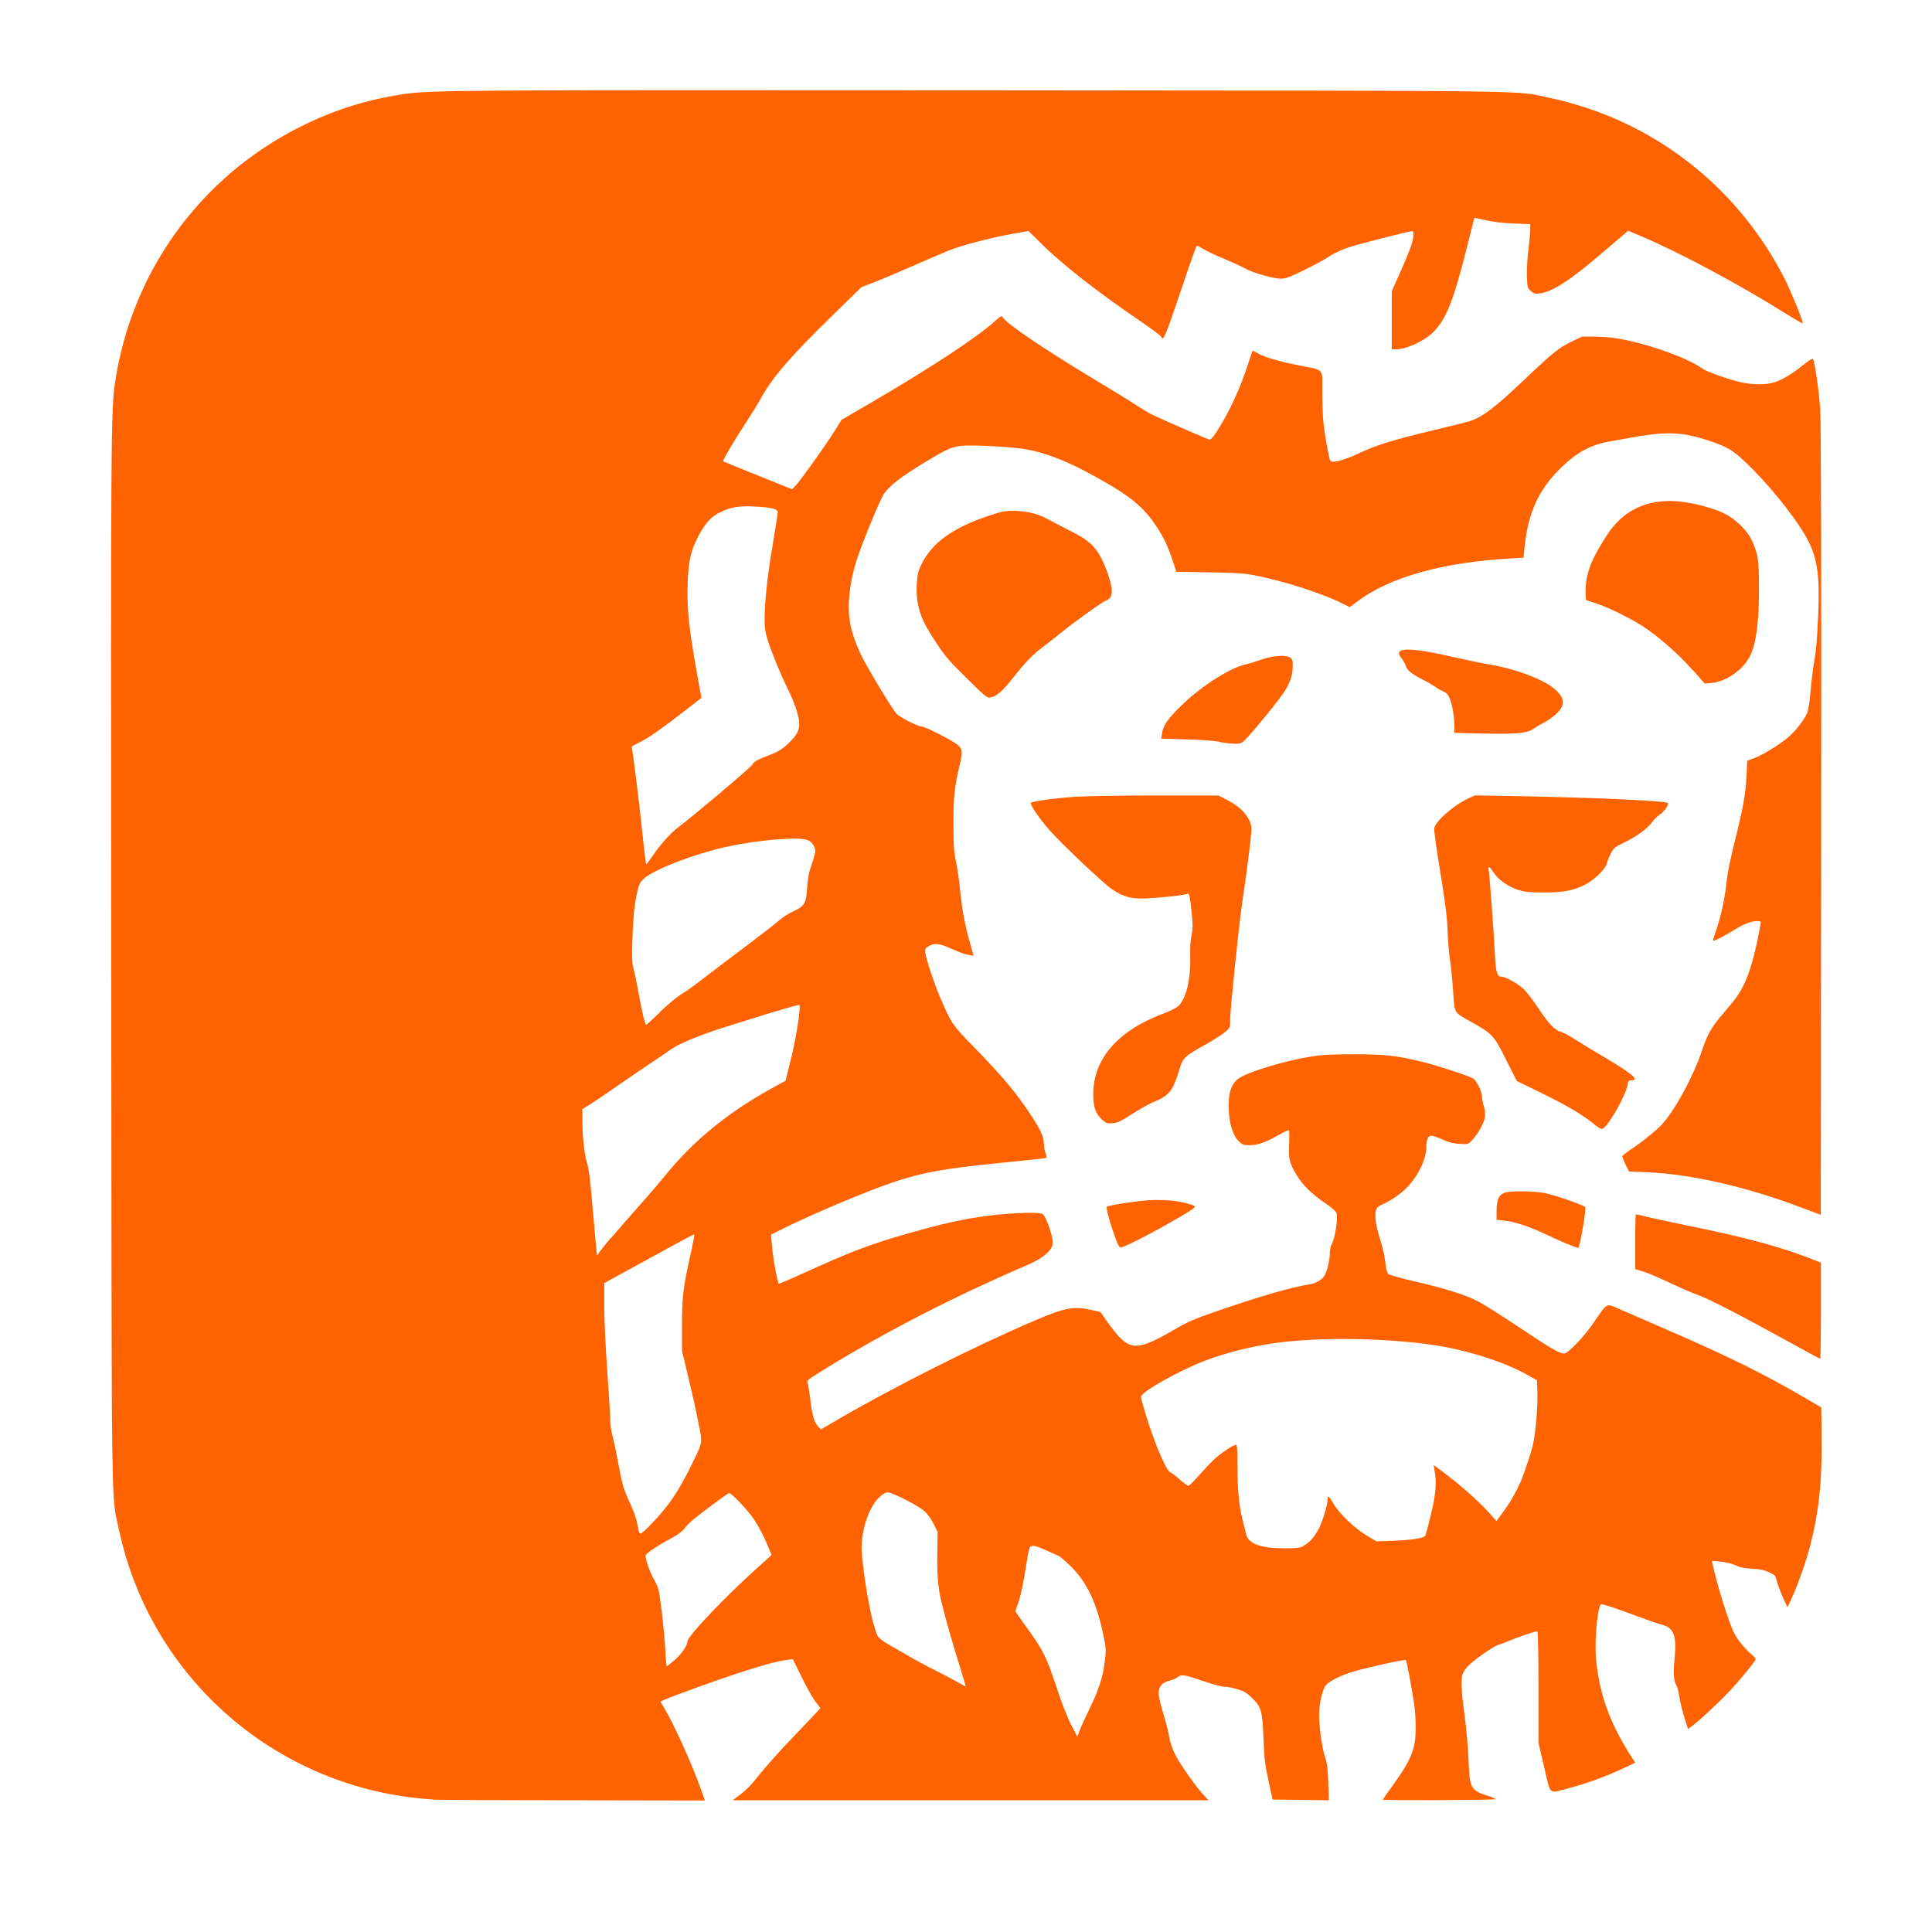 <?xml version="1.0" encoding="UTF-8"?>
<svg id="Layer_1" data-name="Layer 1" xmlns="http://www.w3.org/2000/svg" viewBox="0 0 160 160">
  <defs>
    <style>
      .cls-1 {
        fill: #ff6200;
        isolation: isolate;
      }
    </style>
  </defs>
  <path id="path1353" class="cls-1" d="M35.8,149.02c-12.73-.8-23.34-9.95-25.96-22.4-.64-3.04-.59.72-.63-46.95-.04-43.95-.02-45.77.33-48.07,1.39-9.14,7.07-16.96,15.31-21.09,2.78-1.39,5.41-2.23,8.48-2.7,2.31-.35,4.12-.36,48.07-.33,47.67.04,43.91-.01,46.95.63,8.46,1.79,15.61,7.33,19.51,15.11.51,1.02,1.51,3.49,1.44,3.56-.03.03-.74-.39-1.59-.92-3.64-2.29-8.68-4.98-11.75-6.28l-1.12-.47-.87.74c-.48.41-1.25,1.07-1.73,1.47-2.17,1.86-3.71,2.84-4.67,2.97-.44.06-.53.04-.79-.19-.28-.24-.29-.29-.33-1.2-.02-.52.04-1.51.12-2.19.09-.68.16-1.44.16-1.69v-.46l-1.37-.05c-.91-.03-1.69-.13-2.3-.27-.51-.12-.94-.21-.96-.19-.02.02-.3,1.15-.64,2.51-1.03,4.12-1.62,5.68-2.6,6.78-.73.81-2.32,1.59-3.27,1.59h-.33v-4.81l.74-1.66c.41-.91.81-1.91.9-2.21.19-.64.21-1.11.05-1.11-.23,0-4.23,1.02-5.16,1.31-.61.19-1.25.49-1.75.81-.43.28-1.4.8-2.15,1.16-1.08.53-1.45.66-1.81.66-.63,0-2.33-.49-2.93-.83-.28-.16-1.07-.52-1.76-.81-.69-.28-1.46-.65-1.72-.81s-.51-.29-.55-.29c-.04,0-.54,1.38-1.1,3.07-1.17,3.48-1.59,4.62-1.73,4.62-.05,0-.09-.06-.1-.12,0-.07-.8-.66-1.76-1.32-3.49-2.37-6.47-4.7-8.21-6.43l-1.04-1.03-1.25.22c-1.57.27-4,.89-5.05,1.28-.44.16-1.81.75-3.05,1.29-1.24.55-2.75,1.19-3.37,1.43l-1.12.43-2.53,2.47c-3.4,3.32-4.87,5.03-5.86,6.85-.24.43-.78,1.3-1.2,1.94-.86,1.29-1.93,3.1-1.86,3.16.02.02,1.32.56,2.88,1.18l2.83,1.14.36-.39c.46-.5,2.51-3.39,3.2-4.5l.53-.86,2.1-1.22c5.18-3.01,9.21-5.66,10.7-7.03.39-.36.46-.39.54-.25.29.51,3.38,2.61,7.58,5.14,1.46.88,3.03,1.84,3.5,2.15s1.05.66,1.3.78c.48.24,4.43,1.97,4.72,2.06.13.04.3-.14.68-.73,1.04-1.62,1.96-3.64,2.65-5.83.14-.44.27-.8.29-.8s.19.09.38.2c.56.33,1.69.67,3.34,1,2.28.46,2.03.19,2.03,2.14,0,.91.05,2.09.1,2.62.11,1.04.46,2.98.56,3.14.15.25,1.1,0,2.38-.6,1.44-.68,2.94-1.14,6.26-1.93,1.17-.28,2.42-.59,2.78-.69,1.16-.34,2.14-1.08,4.79-3.6,2.23-2.12,2.75-2.53,3.79-3.03l.85-.41h1.2c.88.02,1.54.09,2.48.29,2.3.48,5.21,1.56,6.21,2.31.36.27,2.08.89,3.2,1.16,1.01.24,2.22.25,2.91,0,.67-.23,1.48-.73,2.36-1.44.51-.41.73-.54.78-.45.15.27.49,2.64.59,4.15.07,1.09.1,11.65.08,34.14l-.03,32.57-1.7-.64c-4.53-1.71-9.05-2.73-12.68-2.89l-1.5-.06-.28-.56c-.15-.31-.28-.61-.27-.68,0-.07.28-.31.63-.54,1.02-.68,2.19-1.62,2.65-2.13,1.07-1.16,2.6-3.98,3.3-6.08.46-1.38.8-1.98,1.76-3.09,1.07-1.25,1.29-1.56,1.68-2.32.55-1.11.98-2.63,1.41-5.02.06-.31.05-.32-.28-.32-.48,0-1.1.24-1.9.74-.91.56-1.75.98-1.75.87,0-.05.09-.35.21-.68.42-1.19.78-2.82.89-3.95.07-.76.29-1.91.65-3.34.75-3.02.96-4.18,1.03-5.65l.06-1.27.59-.22c.7-.26,2.05-1.09,2.78-1.7.6-.5,1.35-1.46,1.59-2.03.11-.25.21-.96.29-1.89.07-.82.2-1.92.31-2.45.12-.62.23-1.82.3-3.45.2-4.47-.09-5.69-1.99-8.34-1.57-2.2-3.91-4.74-5.13-5.58-.58-.4-1.73-.84-3.06-1.18-1.44-.37-2.8-.36-4.84,0-.82.15-1.84.33-2.25.4-1.6.28-2.76.93-4.14,2.3-1.73,1.73-2.58,3.6-2.87,6.26l-.11,1.07-1.06.06c-5.56.31-9.91,1.51-12.59,3.48l-.75.55-.55-.28c-1.28-.64-3.46-1.41-5.37-1.9-2.44-.62-2.62-.64-5.6-.7l-2.83-.05-.28-.85c-.4-1.22-.71-1.89-1.35-2.88-.89-1.37-1.92-2.3-3.74-3.38-3.17-1.88-5.37-2.79-7.4-3.08-1.35-.19-4.15-.32-5.01-.24-.85.09-1.19.24-3.17,1.44-1.81,1.1-2.75,1.82-3.24,2.5-.31.42-1.62,3.58-2.22,5.33-.39,1.14-.63,2.34-.7,3.45-.1,1.57.16,2.8.95,4.5.45.97,2.61,4.57,2.99,4.97.27.3,1.78,1.06,2.09,1.06.28,0,2.57,1.17,2.96,1.51.42.37.44.57.15,1.78-.4,1.68-.5,2.59-.49,4.81,0,1.78.04,2.3.2,3.05.11.49.27,1.57.35,2.4.17,1.67.4,2.9.83,4.42l.29,1.02-.23-.05c-.13-.03-.35-.07-.49-.1-.14-.03-.65-.23-1.14-.45-.99-.44-1.4-.49-1.88-.19-.3.19-.32.23-.26.57.11.63.74,2.52,1.21,3.62.94,2.21,1.01,2.31,2.86,4.2,2.27,2.32,3.53,3.82,4.68,5.59.82,1.26,1.07,1.82,1.07,2.35,0,.25.06.61.14.8.08.19.11.37.07.39-.04.03-1.47.18-3.17.35-6.52.65-7.9.95-12.51,2.8-2.12.85-4.7,1.99-6.23,2.76l-.9.45.07.82c.07.84.29,2.23.46,2.89l.1.37.47-.19c.26-.1,1.03-.44,1.72-.76,3.71-1.69,5.39-2.33,8.39-3.19,2.39-.68,3.87-1.04,5.37-1.3,2.38-.41,5.61-.59,5.94-.33.23.18.69,1.42.81,2.18q.16,1.06-2.23,2.08c-6.07,2.61-11.81,5.57-16.9,8.72-1.11.69-1.26.81-1.18.97.05.1.16.74.24,1.43.15,1.29.32,1.86.67,2.23l.2.21,1.32-.77c4.68-2.73,11.33-6.08,16.42-8.26,2.46-1.05,3.18-1.19,4.64-.87l.77.17.53.76c.29.42.73.98.98,1.25,1.08,1.17,1.82,1.08,4.6-.54,1.17-.68,1.65-.89,3.7-1.59,3.58-1.23,6.01-1.93,7.49-2.16.53-.08,1.01-.36,1.24-.7.22-.34.46-1.3.46-1.87,0-.29.08-.64.21-.89.23-.46.46-1.99.36-2.4-.05-.19-.32-.44-.97-.88-1.13-.78-1.9-1.54-2.39-2.38-.57-.99-.64-1.29-.58-2.52.03-.6.02-1.1-.02-1.13-.04-.03-.43.16-.86.4-1.07.61-1.74.84-2.4.84-.51,0-.59-.03-.93-.37-.5-.51-.8-1.6-.8-2.93,0-1.11.25-1.8.81-2.21.74-.55,3.8-1.48,6.08-1.84.86-.14,1.73-.18,3.5-.18,2.49,0,3.44.1,5.54.6,1.19.28,4,1.2,4.33,1.41.28.19.71,1.08.72,1.49,0,.16.07.52.15.8.1.32.13.65.09.92-.07.48-.59,1.41-1.07,1.91-.31.33-.33.33-1.02.29-.51-.03-.89-.12-1.42-.36-.39-.18-.81-.32-.93-.32-.26,0-.41.34-.41.94,0,1.02-.72,2.49-1.67,3.42-.52.51-1.32,1.05-1.98,1.34-.35.15-.45.26-.53.54-.12.45,0,1.22.4,2.5.17.54.35,1.34.39,1.78.06.59.13.84.27.95.1.08,1.13.37,2.28.63,2.6.6,4.21,1.12,5.32,1.73.47.26,1.96,1.21,3.31,2.11,2.35,1.58,3.26,2.11,3.61,2.11.33,0,1.65-1.38,2.47-2.58,1.16-1.69,1-1.6,2.12-1.11.52.23,2.27.99,3.91,1.7,5.13,2.22,8.09,3.69,11.41,5.63l1.4.82.03,2.24c.05,3.76-.21,6.3-.93,9.13-.35,1.37-1.04,3.32-1.58,4.49l-.32.69-.38-.83c-.21-.46-.43-1.06-.5-1.33-.11-.48-.14-.51-.67-.75-.41-.19-.76-.26-1.4-.29-.63-.03-.98-.1-1.35-.28-.3-.14-.79-.26-1.23-.3l-.73-.07.06.29c.4,1.81,1.36,4.88,1.8,5.73.29.56.92,1.32,1.42,1.73.21.16.36.35.34.41-.06.22-1.32,1.75-2.23,2.71-.92.97-2.52,2.45-3.09,2.86l-.28.2-.29-.93c-.16-.51-.35-1.26-.41-1.68s-.18-.87-.26-1.01c-.23-.43-.27-.99-.15-2.18.18-1.84-.04-2.53-.9-2.79-.7-.21-1.21-.39-3.23-1.13-1.09-.4-1.92-.66-1.97-.61-.31.31-.55,3.2-.39,4.71.31,2.93,1.21,5.32,3.07,8.16l.16.25-1.04.49c-1.35.63-2.98,1.23-4.39,1.6-1.8.47-1.54.69-2.1-1.69l-.48-2.05v-4.62c0-2.71-.04-4.62-.1-4.62-.17,0-1.86.58-2.44.84-.32.14-.65.26-.72.26-.22,0-1.85,1.1-2.41,1.63-.37.35-.56.63-.64.91-.13.48-.06,1.58.23,3.66.11.8.24,2.26.28,3.25.06,1.5.11,1.88.28,2.27q.21.47,1.11.74c.5.15.88.31.85.35-.05.08-9.33.12-9.33.04,0-.02.38-.57.85-1.22,1.56-2.17,1.88-3.01,1.87-4.83,0-.63-.06-1.46-.12-1.85-.24-1.56-.63-3.6-.69-3.66-.08-.08-3.25.62-4.41.97-.96.29-1.88.75-2.19,1.08-.26.27-.5,1.18-.58,2.11-.07.9.2,3.04.48,3.86.17.5.23.94.27,2.11l.05,1.48-2.33-.03-2.33-.03-.22-1c-.42-1.93-.46-2.21-.53-4-.1-2.33-.18-2.64-.9-3.36-.47-.47-.68-.6-1.24-.77-.37-.12-.86-.21-1.07-.21s-.97-.2-1.66-.43c-1.69-.58-1.92-.62-2.24-.37-.14.11-.45.24-.69.3-.59.13-.89.49-.89,1.05,0,.24.17.99.39,1.67.21.68.43,1.55.49,1.94.07.46.25.98.52,1.51.4.79,1.8,2.76,2.43,3.41l.31.32h-39.41l.61-.46c.34-.25.78-.67.98-.91,1.33-1.63,2.01-2.4,3.74-4.21l1.94-2.04-.45-.6c-.25-.33-.76-1.25-1.14-2.04l-.7-1.43-.51.07c-.82.11-1.97.42-4.11,1.12-1.77.58-4.92,1.72-5.97,2.16l-.38.16.31.53c.86,1.45,2.24,4.5,3.04,6.72l.34.95-11.01-.02c-6.06,0-11.23-.03-11.51-.05h0ZM90.22,141.52c.74-1.47,1.12-2.63,1.27-3.9.12-.97.11-1.1-.1-2.15-.56-2.7-1.35-4.39-2.66-5.7-.44-.44-.91-.85-1.05-.91-1.95-.89-2.09-.93-2.36-.76-.07.04-.19.57-.28,1.17-.23,1.58-.53,2.98-.75,3.58-.11.28-.2.54-.2.58s.43.66.97,1.4c1.33,1.83,1.62,2.43,2.42,4.86.42,1.27.9,2.52,1.22,3.13l.52,1.01.22-.59c.12-.32.48-1.09.79-1.72h0ZM79.55,138.22c-.67-2.12-1.22-4.06-1.61-5.67q-.35-1.44-.32-3.56l.03-2.12-.33-.67c-.21-.42-.5-.82-.8-1.08-.58-.51-2.82-1.62-3.08-1.53-.94.33-1.78,1.88-2.03,3.75-.09.64-.08,1.08.05,2.2.32,2.78.93,5.61,1.3,6.05.13.15.58.47,1.01.71s1.19.67,1.68.96c.49.29,1.39.77,2,1.07s1.41.73,1.8.95.71.39.72.38c.01-.01-.17-.66-.42-1.44h0ZM55.82,137.53c.6-.53,1.11-1.25,1.11-1.59,0-.42,3-3.59,5.76-6.07l1.21-1.09-.25-.61c-.36-.89-.8-1.74-1.23-2.37-.53-.78-1.89-2.21-2.05-2.15-.18.07-2.37,1.7-2.97,2.2-.26.22-.6.57-.75.77-.18.24-.56.51-1.07.78-.95.49-2.02,1.2-2.09,1.37-.09.23.25,1.27.66,2.02.4.73.42.8.65,2.65.13,1.05.26,2.5.3,3.23.03.73.09,1.32.12,1.32s.3-.21.6-.47h0ZM107.91,128.03c.5-.23.96-.74,1.34-1.5.3-.59.7-1.95.7-2.37,0-.36.12-.27.49.38.45.79,1.77,2.05,2.76,2.64l.79.47,1.4-.05c1.46-.06,2.49-.21,2.63-.4.05-.06.26-.85.48-1.76.41-1.7.48-2.61.31-3.63l-.08-.48.58.43c1.5,1.1,3.18,2.58,4.1,3.62l.52.59.58-.79c.69-.93,1.34-2.14,1.69-3.15.54-1.57.66-1.95.79-2.58.2-.97.37-3.02.33-4.14l-.03-1-.84-.47c-1.96-1.09-5.06-2.07-7.86-2.47-4-.58-9.4-.64-12.95-.15-2.05.28-4.13.81-5.96,1.51-2.06.79-5.19,2.56-5.19,2.94,0,.25.64,2.34,1.07,3.49.56,1.51,1.14,2.69,1.33,2.75.1.03.45.3.79.6.34.3.67.54.73.54.07,0,.5-.43.97-.96.47-.53,1.07-1.15,1.35-1.39.59-.5,1.43-1.05,1.62-1.05.1,0,.13.37.13,1.67,0,2.03.12,3.34.41,4.5.12.48.26,1.04.31,1.24.19.79,1.18,1.16,3.18,1.17.91,0,1.23-.03,1.55-.18ZM53.81,126.34c1.52-1.54,2.41-2.84,3.54-5.19.89-1.86.85-1.48.41-3.72-.13-.69-.48-2.21-.76-3.4l-.52-2.15v-2.1c0-2.37.1-3.15.66-5.68.22-.98.38-1.81.35-1.83-.06-.06.1-.14-3.98,2.09l-3.47,1.9v1.91c0,1.05.11,3.46.25,5.35.14,1.9.25,3.74.25,4.1,0,.36.07.87.15,1.15s.29,1.22.45,2.1c.38,2.07.48,2.39,1.04,3.63.41.91.53,1.29.72,2.29.02.12.09.22.15.22s.4-.3.77-.68h0ZM50.59,102.55c.39-.47,1.35-1.57,2.13-2.45.79-.88,1.89-2.16,2.45-2.85,2.32-2.83,5.1-5.1,8.64-7.06l1.25-.69.47-1.91c.42-1.72.81-4.23.67-4.37-.07-.07-6,1.75-7.58,2.31-1.55.56-2.61,1.04-3.14,1.43-.22.17-.97.67-1.66,1.13s-1.95,1.32-2.81,1.92c-.86.6-1.84,1.26-2.17,1.47l-.61.37v.92c0,1.41.17,2.85.39,3.57.15.47.27,1.48.45,3.6.14,1.62.28,3.19.31,3.49l.06.55.21-.3c.12-.16.53-.68.92-1.15h0ZM54.67,83.79c.62-.59,1.39-1.23,1.71-1.42.32-.19,1.01-.67,1.52-1.07.51-.4,2.09-1.6,3.52-2.67s2.82-2.16,3.11-2.41c.28-.25.79-.58,1.13-.73.96-.43,1.11-.67,1.18-1.93.05-.8.13-1.27.37-1.95.17-.49.31-.99.31-1.11,0-.37-.27-.77-.62-.92-.74-.31-4.15-.03-6.87.58-2.53.56-5.78,1.81-6.66,2.57-.35.3-.44.46-.57,1.03-.26,1.09-.37,2.16-.43,4.09-.05,1.5-.03,1.92.1,2.4.09.32.28,1.23.42,2.03.26,1.45.53,2.6.62,2.6.03,0,.55-.48,1.17-1.07h0ZM54.03,70.91c.65-.97,1.53-1.95,2.13-2.39,1.05-.77,6.02-4.96,6.14-5.19.15-.27.38-.4,1.5-.83.63-.24.97-.45,1.43-.88.8-.74,1.03-1.2.95-1.89-.08-.65-.46-1.73-.98-2.76-.51-1.02-1.32-2.99-1.63-3.98-.18-.56-.25-1.02-.25-1.56,0-1.55.22-3.63.65-6.18.24-1.44.44-2.71.44-2.82,0-.28-.5-.41-1.9-.48-1.34-.07-2.02.05-2.89.48-.73.36-1.22.9-1.78,1.96-.62,1.16-.83,2.08-.89,3.88-.08,2.22.11,3.94.95,8.5l.19,1.02-1.45,1.13c-1.89,1.46-2.75,2.07-3.62,2.53l-.71.37.06.36c.14.83.66,5.11.87,7.18.12,1.22.25,2.22.28,2.22.03,0,.26-.3.5-.67h0ZM148.32,111.22c-4.06-2.24-6.91-3.71-7.64-3.95-.39-.13-1.41-.57-2.28-.98-.86-.41-1.88-.85-2.27-.97l-.71-.22v-2.27c0-1.25.03-2.27.06-2.27s.4.09.82.19c.42.11,1.99.44,3.48.75,5.04,1.03,7.91,1.82,10.6,2.9l.42.17v3.98c0,2.19-.03,3.98-.07,3.97-.04,0-1.13-.59-2.41-1.3h0ZM92.4,102.58c-.42-1.09-.83-2.55-.74-2.64.13-.12,2.51-.49,3.57-.55.55-.03,1.41,0,1.9.05.89.11,1.84.37,1.84.5,0,.23-5.15,3.08-6.06,3.35-.19.06-.25-.02-.52-.71h0ZM129.88,103.06c-.38-.16-1.19-.52-1.8-.81-1.4-.67-2.62-1.07-3.47-1.16l-.67-.07v-.77c0-.98.24-1.41.85-1.52.7-.12,2.3-.09,3.16.08.78.15,3.12.96,3.32,1.15.13.12-.44,3.39-.58,3.38-.06,0-.42-.13-.81-.29h0ZM132.07,93.14c-.91-.76-2.27-1.57-4.37-2.6l-2.09-1.02-.89-1.77c-1.01-2.02-1.12-2.13-2.88-3.12-1.48-.83-1.36-.64-1.5-2.55-.06-.91-.18-2.08-.26-2.6-.08-.52-.17-1.62-.2-2.45-.04-1.14-.19-2.29-.61-4.86-.31-1.85-.53-3.47-.49-3.61.15-.6,1.65-1.9,2.81-2.43l.58-.26,3.81.07c5.9.11,11.78.37,12.12.55.17.09-.29.76-.68,1-.16.1-.43.36-.59.59-.39.54-1.27,1.18-2.32,1.69-.75.36-.87.46-1.1.89-.14.26-.29.63-.33.82-.1.47-1.04,1.4-1.83,1.79-.97.49-1.76.64-3.41.64-1.19,0-1.56-.04-2.1-.21-.84-.27-1.64-.84-2.04-1.43-.35-.54-.47-.6-.41-.21.07.43.44,5.42.51,6.97.07,1.45.18,1.85.52,1.85.36,0,1.44.61,1.9,1.07.26.26.82,1,1.25,1.65.82,1.23,1.3,1.72,1.84,1.87.18.05.63.29,1,.53.37.24,1.49.93,2.5,1.52,2.39,1.42,3.01,1.95,2.27,1.95-.2,0-.25.07-.3.4-.14.85-1.55,3.33-2.03,3.59-.14.08-.28,0-.67-.31h0ZM91.32,92.78c-.6-.56-.78-1.05-.78-2.17,0-2.94,2.05-5.28,5.88-6.7.49-.18,1.01-.45,1.17-.6.65-.62,1.02-2.18.98-4.09-.02-.74.02-1.43.11-1.8.11-.49.11-.81.02-1.7-.18-1.67-.2-1.77-.39-1.69-.29.13-2.84.38-3.76.38-1.01,0-1.61-.2-2.48-.78-.66-.44-4.19-3.78-5.12-4.84-.89-1.01-1.69-2.19-1.57-2.31.13-.13,2.09-.39,3.73-.5.8-.05,3.78-.1,6.62-.1h5.17s.7.35.7.35c1.14.58,1.84,1.34,2.03,2.21.06.29-.24,2.81-.75,6.28-.29,1.95-1,8.83-1,9.65,0,.69-.01.73-.35,1.04-.19.18-.92.65-1.62,1.05-1.9,1.07-1.94,1.11-2.27,2.21-.49,1.63-.84,2.08-2.03,2.56-.4.16-1.23.62-1.84,1.02-.94.61-1.2.73-1.62.77-.45.03-.54,0-.82-.25h0ZM100.97,61.43c-.36-.08-1.57-.17-2.73-.2l-2.08-.06.07-.41c.12-.73.44-1.19,1.63-2.35,1.62-1.59,4.03-3.12,5.34-3.4.29-.06.83-.23,1.22-.37.92-.33,2.04-.43,2.39-.2.22.14.25.24.25.7,0,.74-.22,1.42-.72,2.18-.44.68-2.41,3.1-3.13,3.85-.4.41-.43.43-1,.42-.32,0-.88-.08-1.24-.15h0ZM121.57,60.72l-1.12-.03v-.47c0-.82-.19-1.92-.39-2.38-.15-.34-.29-.48-.57-.6-.2-.09-.51-.26-.68-.39s-.62-.39-1.01-.58c-.87-.44-1.3-.78-1.38-1.13-.04-.15-.18-.4-.31-.56-.86-1.02.49-1.04,4.65-.08.91.21,1.99.43,2.4.5,2.25.34,4.8,1.3,5.68,2.14.78.74.79,1.28.03,1.99-.27.25-.72.57-1.02.72-.29.15-.65.36-.8.47-.61.45-1.49.51-5.46.4h0ZM80.03,56.14c-1.65-1.63-1.85-1.87-3.03-3.75-.86-1.36-1.17-2.58-1.07-4.11.05-.73.12-1.03.37-1.53.87-1.78,2.56-3.01,5.48-4,1.23-.42,1.43-.45,2.23-.44,1.09.02,1.93.23,2.77.69.36.2,1.21.64,1.9.99,1.79.89,2.35,1.54,3.05,3.49.5,1.4.46,2.05-.16,2.27-.27.09-2.48,1.67-3.52,2.51-.55.45-1.3,1.03-1.66,1.3-.86.64-1.47,1.28-2.49,2.57-.86,1.1-1.36,1.53-1.87,1.63-.28.06-.41-.05-2-1.62h0ZM140.19,55.51c-1.09-1.23-2.38-2.4-3.73-3.37-1.02-.73-3.1-1.79-4.3-2.18l-.82-.27-.02-.37c-.08-1.61.35-2.83,1.77-5.02,1.21-1.87,2.99-2.82,5.24-2.81,1.49,0,3.85.61,4.86,1.25.77.48,1.52,1.27,1.83,1.9.58,1.19.65,1.68.65,4.21,0,2.67-.24,4.46-.72,5.44-.56,1.16-1.99,2.16-3.21,2.27l-.56.05-.98-1.11Z"/>
</svg>